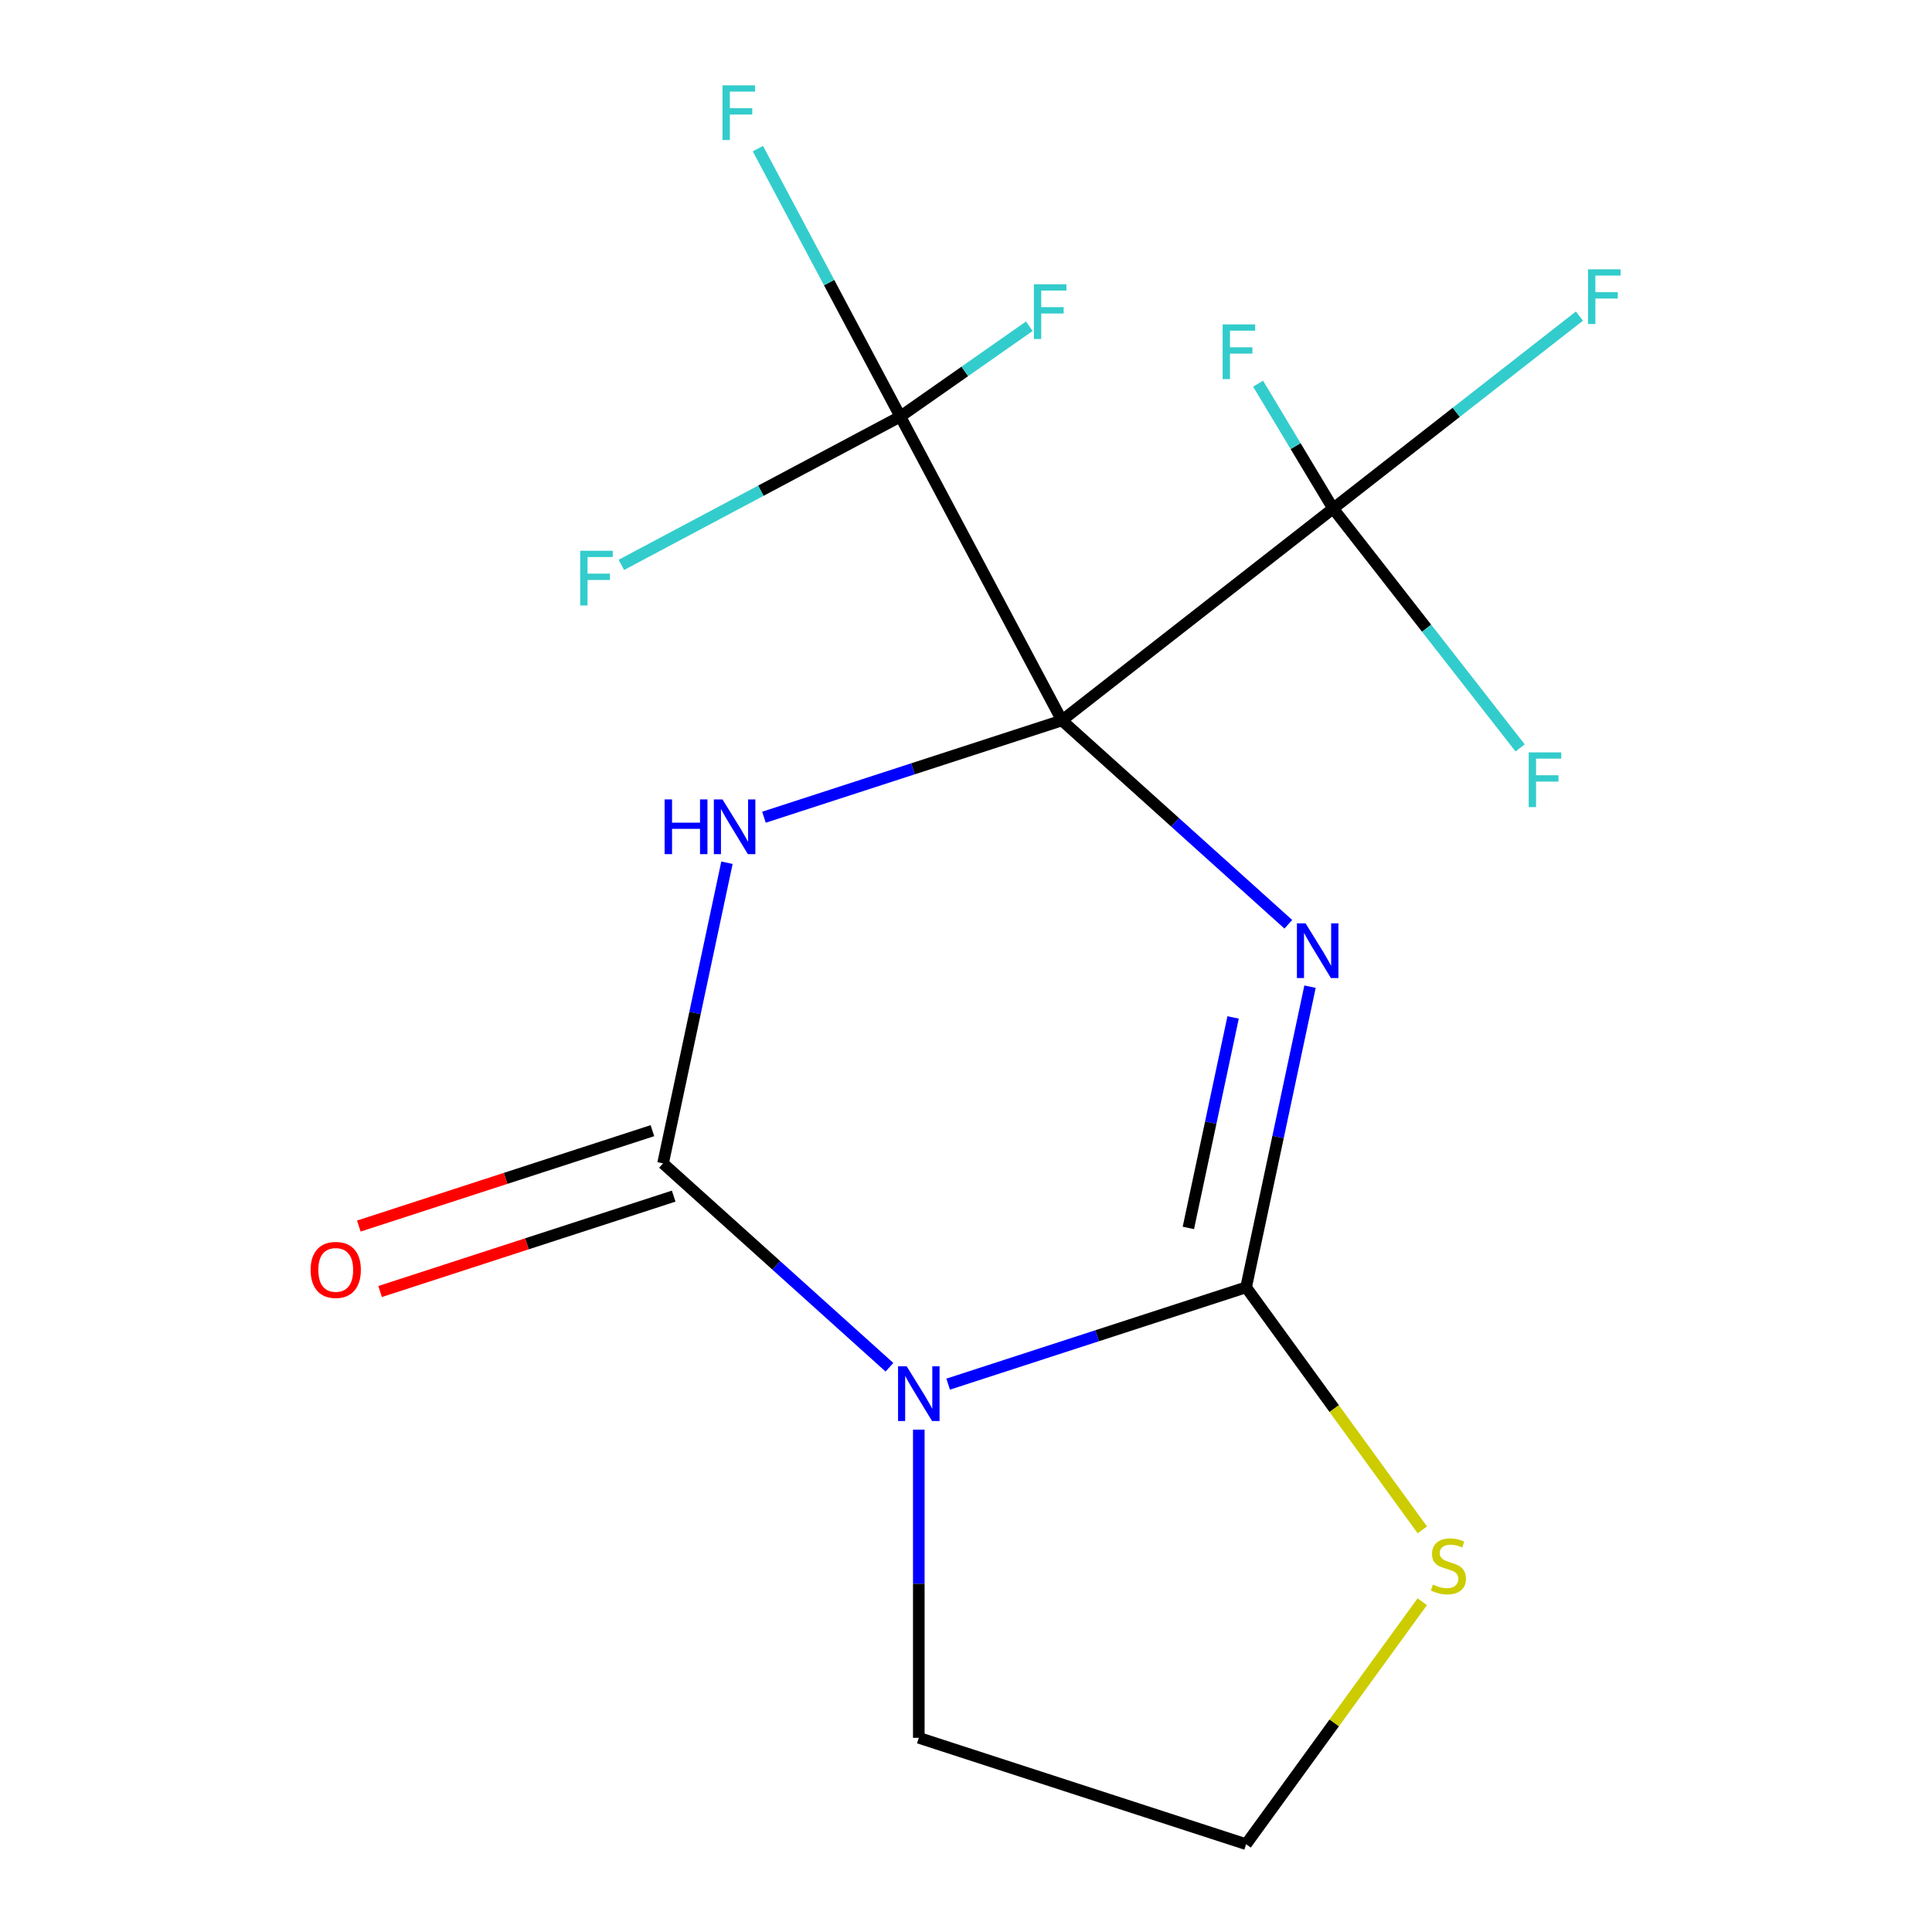 <?xml version='1.0' encoding='iso-8859-1'?>
<svg version='1.1' baseProfile='full'
              xmlns='http://www.w3.org/2000/svg'
                      xmlns:rdkit='http://www.rdkit.org/xml'
                      xmlns:xlink='http://www.w3.org/1999/xlink'
                  xml:space='preserve'
width='1000px' height='1000px' viewBox='0 0 1000 1000'>
<!-- END OF HEADER -->
<rect style='opacity:1.0;fill:#FFFFFF;stroke:none' width='1000' height='1000' x='0' y='0'> </rect>
<path class='bond-0' d='M 549.643,372.888 L 608.235,425.645' style='fill:none;fill-rule:evenodd;stroke:#000000;stroke-width:6px;stroke-linecap:butt;stroke-linejoin:miter;stroke-opacity:1' />
<path class='bond-0' d='M 608.235,425.645 L 666.828,478.401' style='fill:none;fill-rule:evenodd;stroke:#0000FF;stroke-width:6px;stroke-linecap:butt;stroke-linejoin:miter;stroke-opacity:1' />
<path class='bond-1' d='M 549.643,372.888 L 472.533,397.942' style='fill:none;fill-rule:evenodd;stroke:#000000;stroke-width:6px;stroke-linecap:butt;stroke-linejoin:miter;stroke-opacity:1' />
<path class='bond-1' d='M 472.533,397.942 L 395.422,422.997' style='fill:none;fill-rule:evenodd;stroke:#0000FF;stroke-width:6px;stroke-linecap:butt;stroke-linejoin:miter;stroke-opacity:1' />
<path class='bond-5' d='M 549.643,372.888 L 466.015,215.606' style='fill:none;fill-rule:evenodd;stroke:#000000;stroke-width:6px;stroke-linecap:butt;stroke-linejoin:miter;stroke-opacity:1' />
<path class='bond-6' d='M 549.643,372.888 L 690.013,263.219' style='fill:none;fill-rule:evenodd;stroke:#000000;stroke-width:6px;stroke-linecap:butt;stroke-linejoin:miter;stroke-opacity:1' />
<path class='bond-2' d='M 678.065,510.695 L 661.525,588.508' style='fill:none;fill-rule:evenodd;stroke:#0000FF;stroke-width:6px;stroke-linecap:butt;stroke-linejoin:miter;stroke-opacity:1' />
<path class='bond-2' d='M 661.525,588.508 L 644.985,666.321' style='fill:none;fill-rule:evenodd;stroke:#000000;stroke-width:6px;stroke-linecap:butt;stroke-linejoin:miter;stroke-opacity:1' />
<path class='bond-2' d='M 638.255,526.632 L 626.677,581.101' style='fill:none;fill-rule:evenodd;stroke:#0000FF;stroke-width:6px;stroke-linecap:butt;stroke-linejoin:miter;stroke-opacity:1' />
<path class='bond-2' d='M 626.677,581.101 L 615.099,635.57' style='fill:none;fill-rule:evenodd;stroke:#000000;stroke-width:6px;stroke-linecap:butt;stroke-linejoin:miter;stroke-opacity:1' />
<path class='bond-4' d='M 376.273,446.547 L 359.733,524.36' style='fill:none;fill-rule:evenodd;stroke:#0000FF;stroke-width:6px;stroke-linecap:butt;stroke-linejoin:miter;stroke-opacity:1' />
<path class='bond-4' d='M 359.733,524.36 L 343.193,602.173' style='fill:none;fill-rule:evenodd;stroke:#000000;stroke-width:6px;stroke-linecap:butt;stroke-linejoin:miter;stroke-opacity:1' />
<path class='bond-7' d='M 644.985,666.321 L 690.59,729.091' style='fill:none;fill-rule:evenodd;stroke:#000000;stroke-width:6px;stroke-linecap:butt;stroke-linejoin:miter;stroke-opacity:1' />
<path class='bond-7' d='M 690.59,729.091 L 736.195,791.86' style='fill:none;fill-rule:evenodd;stroke:#CCCC00;stroke-width:6px;stroke-linecap:butt;stroke-linejoin:miter;stroke-opacity:1' />
<path class='bond-17' d='M 644.985,666.321 L 567.875,691.376' style='fill:none;fill-rule:evenodd;stroke:#000000;stroke-width:6px;stroke-linecap:butt;stroke-linejoin:miter;stroke-opacity:1' />
<path class='bond-17' d='M 567.875,691.376 L 490.765,716.431' style='fill:none;fill-rule:evenodd;stroke:#0000FF;stroke-width:6px;stroke-linecap:butt;stroke-linejoin:miter;stroke-opacity:1' />
<path class='bond-3' d='M 460.378,707.687 L 401.786,654.93' style='fill:none;fill-rule:evenodd;stroke:#0000FF;stroke-width:6px;stroke-linecap:butt;stroke-linejoin:miter;stroke-opacity:1' />
<path class='bond-3' d='M 401.786,654.93 L 343.193,602.173' style='fill:none;fill-rule:evenodd;stroke:#000000;stroke-width:6px;stroke-linecap:butt;stroke-linejoin:miter;stroke-opacity:1' />
<path class='bond-15' d='M 475.571,739.981 L 475.571,819.74' style='fill:none;fill-rule:evenodd;stroke:#0000FF;stroke-width:6px;stroke-linecap:butt;stroke-linejoin:miter;stroke-opacity:1' />
<path class='bond-15' d='M 475.571,819.74 L 475.571,899.5' style='fill:none;fill-rule:evenodd;stroke:#000000;stroke-width:6px;stroke-linecap:butt;stroke-linejoin:miter;stroke-opacity:1' />
<path class='bond-8' d='M 337.689,585.232 L 261.708,609.92' style='fill:none;fill-rule:evenodd;stroke:#000000;stroke-width:6px;stroke-linecap:butt;stroke-linejoin:miter;stroke-opacity:1' />
<path class='bond-8' d='M 261.708,609.92 L 185.728,634.607' style='fill:none;fill-rule:evenodd;stroke:#FF0000;stroke-width:6px;stroke-linecap:butt;stroke-linejoin:miter;stroke-opacity:1' />
<path class='bond-8' d='M 348.698,619.115 L 272.718,643.802' style='fill:none;fill-rule:evenodd;stroke:#000000;stroke-width:6px;stroke-linecap:butt;stroke-linejoin:miter;stroke-opacity:1' />
<path class='bond-8' d='M 272.718,643.802 L 196.737,668.49' style='fill:none;fill-rule:evenodd;stroke:#FF0000;stroke-width:6px;stroke-linecap:butt;stroke-linejoin:miter;stroke-opacity:1' />
<path class='bond-9' d='M 466.015,215.606 L 429.149,146.272' style='fill:none;fill-rule:evenodd;stroke:#000000;stroke-width:6px;stroke-linecap:butt;stroke-linejoin:miter;stroke-opacity:1' />
<path class='bond-9' d='M 429.149,146.272 L 392.284,76.938' style='fill:none;fill-rule:evenodd;stroke:#33CCCC;stroke-width:6px;stroke-linecap:butt;stroke-linejoin:miter;stroke-opacity:1' />
<path class='bond-10' d='M 466.015,215.606 L 393.811,253.998' style='fill:none;fill-rule:evenodd;stroke:#000000;stroke-width:6px;stroke-linecap:butt;stroke-linejoin:miter;stroke-opacity:1' />
<path class='bond-10' d='M 393.811,253.998 L 321.607,292.389' style='fill:none;fill-rule:evenodd;stroke:#33CCCC;stroke-width:6px;stroke-linecap:butt;stroke-linejoin:miter;stroke-opacity:1' />
<path class='bond-14' d='M 466.015,215.606 L 499.394,192.233' style='fill:none;fill-rule:evenodd;stroke:#000000;stroke-width:6px;stroke-linecap:butt;stroke-linejoin:miter;stroke-opacity:1' />
<path class='bond-14' d='M 499.394,192.233 L 532.773,168.859' style='fill:none;fill-rule:evenodd;stroke:#33CCCC;stroke-width:6px;stroke-linecap:butt;stroke-linejoin:miter;stroke-opacity:1' />
<path class='bond-11' d='M 690.013,263.219 L 753.762,213.413' style='fill:none;fill-rule:evenodd;stroke:#000000;stroke-width:6px;stroke-linecap:butt;stroke-linejoin:miter;stroke-opacity:1' />
<path class='bond-11' d='M 753.762,213.413 L 817.51,163.607' style='fill:none;fill-rule:evenodd;stroke:#33CCCC;stroke-width:6px;stroke-linecap:butt;stroke-linejoin:miter;stroke-opacity:1' />
<path class='bond-12' d='M 690.013,263.219 L 670.601,230.909' style='fill:none;fill-rule:evenodd;stroke:#000000;stroke-width:6px;stroke-linecap:butt;stroke-linejoin:miter;stroke-opacity:1' />
<path class='bond-12' d='M 670.601,230.909 L 651.188,198.599' style='fill:none;fill-rule:evenodd;stroke:#33CCCC;stroke-width:6px;stroke-linecap:butt;stroke-linejoin:miter;stroke-opacity:1' />
<path class='bond-13' d='M 690.013,263.219 L 738.411,325.165' style='fill:none;fill-rule:evenodd;stroke:#000000;stroke-width:6px;stroke-linecap:butt;stroke-linejoin:miter;stroke-opacity:1' />
<path class='bond-13' d='M 738.411,325.165 L 786.809,387.112' style='fill:none;fill-rule:evenodd;stroke:#33CCCC;stroke-width:6px;stroke-linecap:butt;stroke-linejoin:miter;stroke-opacity:1' />
<path class='bond-16' d='M 736.156,829.06 L 690.57,891.803' style='fill:none;fill-rule:evenodd;stroke:#CCCC00;stroke-width:6px;stroke-linecap:butt;stroke-linejoin:miter;stroke-opacity:1' />
<path class='bond-16' d='M 690.57,891.803 L 644.985,954.545' style='fill:none;fill-rule:evenodd;stroke:#000000;stroke-width:6px;stroke-linecap:butt;stroke-linejoin:miter;stroke-opacity:1' />
<path class='bond-18' d='M 475.571,899.5 L 644.985,954.545' style='fill:none;fill-rule:evenodd;stroke:#000000;stroke-width:6px;stroke-linecap:butt;stroke-linejoin:miter;stroke-opacity:1' />
<path  class='atom-1' d='M 675.761 477.922
L 685.041 492.922
Q 685.961 494.402, 687.441 497.082
Q 688.921 499.762, 689.001 499.922
L 689.001 477.922
L 692.761 477.922
L 692.761 506.242
L 688.881 506.242
L 678.921 489.842
Q 677.761 487.922, 676.521 485.722
Q 675.321 483.522, 674.961 482.842
L 674.961 506.242
L 671.281 506.242
L 671.281 477.922
L 675.761 477.922
' fill='#0000FF'/>
<path  class='atom-2' d='M 344.009 413.774
L 347.849 413.774
L 347.849 425.814
L 362.329 425.814
L 362.329 413.774
L 366.169 413.774
L 366.169 442.094
L 362.329 442.094
L 362.329 429.014
L 347.849 429.014
L 347.849 442.094
L 344.009 442.094
L 344.009 413.774
' fill='#0000FF'/>
<path  class='atom-2' d='M 373.969 413.774
L 383.249 428.774
Q 384.169 430.254, 385.649 432.934
Q 387.129 435.614, 387.209 435.774
L 387.209 413.774
L 390.969 413.774
L 390.969 442.094
L 387.089 442.094
L 377.129 425.694
Q 375.969 423.774, 374.729 421.574
Q 373.529 419.374, 373.169 418.694
L 373.169 442.094
L 369.489 442.094
L 369.489 413.774
L 373.969 413.774
' fill='#0000FF'/>
<path  class='atom-4' d='M 469.311 707.207
L 478.591 722.207
Q 479.511 723.687, 480.991 726.367
Q 482.471 729.047, 482.551 729.207
L 482.551 707.207
L 486.311 707.207
L 486.311 735.527
L 482.431 735.527
L 472.471 719.127
Q 471.311 717.207, 470.071 715.007
Q 468.871 712.807, 468.511 712.127
L 468.511 735.527
L 464.831 735.527
L 464.831 707.207
L 469.311 707.207
' fill='#0000FF'/>
<path  class='atom-8' d='M 741.689 820.153
Q 742.009 820.273, 743.329 820.833
Q 744.649 821.393, 746.089 821.753
Q 747.569 822.073, 749.009 822.073
Q 751.689 822.073, 753.249 820.793
Q 754.809 819.473, 754.809 817.193
Q 754.809 815.633, 754.009 814.673
Q 753.249 813.713, 752.049 813.193
Q 750.849 812.673, 748.849 812.073
Q 746.329 811.313, 744.809 810.593
Q 743.329 809.873, 742.249 808.353
Q 741.209 806.833, 741.209 804.273
Q 741.209 800.713, 743.609 798.513
Q 746.049 796.313, 750.849 796.313
Q 754.129 796.313, 757.849 797.873
L 756.929 800.953
Q 753.529 799.553, 750.969 799.553
Q 748.209 799.553, 746.689 800.713
Q 745.169 801.833, 745.209 803.793
Q 745.209 805.313, 745.969 806.233
Q 746.769 807.153, 747.889 807.673
Q 749.049 808.193, 750.969 808.793
Q 753.529 809.593, 755.049 810.393
Q 756.569 811.193, 757.649 812.833
Q 758.769 814.433, 758.769 817.193
Q 758.769 821.113, 756.129 823.233
Q 753.529 825.313, 749.169 825.313
Q 746.649 825.313, 744.729 824.753
Q 742.849 824.233, 740.609 823.313
L 741.689 820.153
' fill='#CCCC00'/>
<path  class='atom-9' d='M 160.779 657.299
Q 160.779 650.499, 164.139 646.699
Q 167.499 642.899, 173.779 642.899
Q 180.059 642.899, 183.419 646.699
Q 186.779 650.499, 186.779 657.299
Q 186.779 664.179, 183.379 668.099
Q 179.979 671.979, 173.779 671.979
Q 167.539 671.979, 164.139 668.099
Q 160.779 664.219, 160.779 657.299
M 173.779 668.779
Q 178.099 668.779, 180.419 665.899
Q 182.779 662.979, 182.779 657.299
Q 182.779 651.739, 180.419 648.939
Q 178.099 646.099, 173.779 646.099
Q 169.459 646.099, 167.099 648.899
Q 164.779 651.699, 164.779 657.299
Q 164.779 663.019, 167.099 665.899
Q 169.459 668.779, 173.779 668.779
' fill='#FF0000'/>
<path  class='atom-10' d='M 373.967 44.165
L 390.807 44.165
L 390.807 47.405
L 377.767 47.405
L 377.767 56.005
L 389.367 56.005
L 389.367 59.285
L 377.767 59.285
L 377.767 72.485
L 373.967 72.485
L 373.967 44.165
' fill='#33CCCC'/>
<path  class='atom-11' d='M 300.313 285.074
L 317.153 285.074
L 317.153 288.314
L 304.113 288.314
L 304.113 296.914
L 315.713 296.914
L 315.713 300.194
L 304.113 300.194
L 304.113 313.394
L 300.313 313.394
L 300.313 285.074
' fill='#33CCCC'/>
<path  class='atom-12' d='M 821.963 139.389
L 838.803 139.389
L 838.803 142.629
L 825.763 142.629
L 825.763 151.229
L 837.363 151.229
L 837.363 154.509
L 825.763 154.509
L 825.763 167.709
L 821.963 167.709
L 821.963 139.389
' fill='#33CCCC'/>
<path  class='atom-13' d='M 632.838 167.912
L 649.678 167.912
L 649.678 171.152
L 636.638 171.152
L 636.638 179.752
L 648.238 179.752
L 648.238 183.032
L 636.638 183.032
L 636.638 196.232
L 632.838 196.232
L 632.838 167.912
' fill='#33CCCC'/>
<path  class='atom-14' d='M 791.262 389.429
L 808.102 389.429
L 808.102 392.669
L 795.062 392.669
L 795.062 401.269
L 806.662 401.269
L 806.662 404.549
L 795.062 404.549
L 795.062 417.749
L 791.262 417.749
L 791.262 389.429
' fill='#33CCCC'/>
<path  class='atom-15' d='M 535.14 147.145
L 551.98 147.145
L 551.98 150.385
L 538.94 150.385
L 538.94 158.985
L 550.54 158.985
L 550.54 162.265
L 538.94 162.265
L 538.94 175.465
L 535.14 175.465
L 535.14 147.145
' fill='#33CCCC'/>
</svg>
